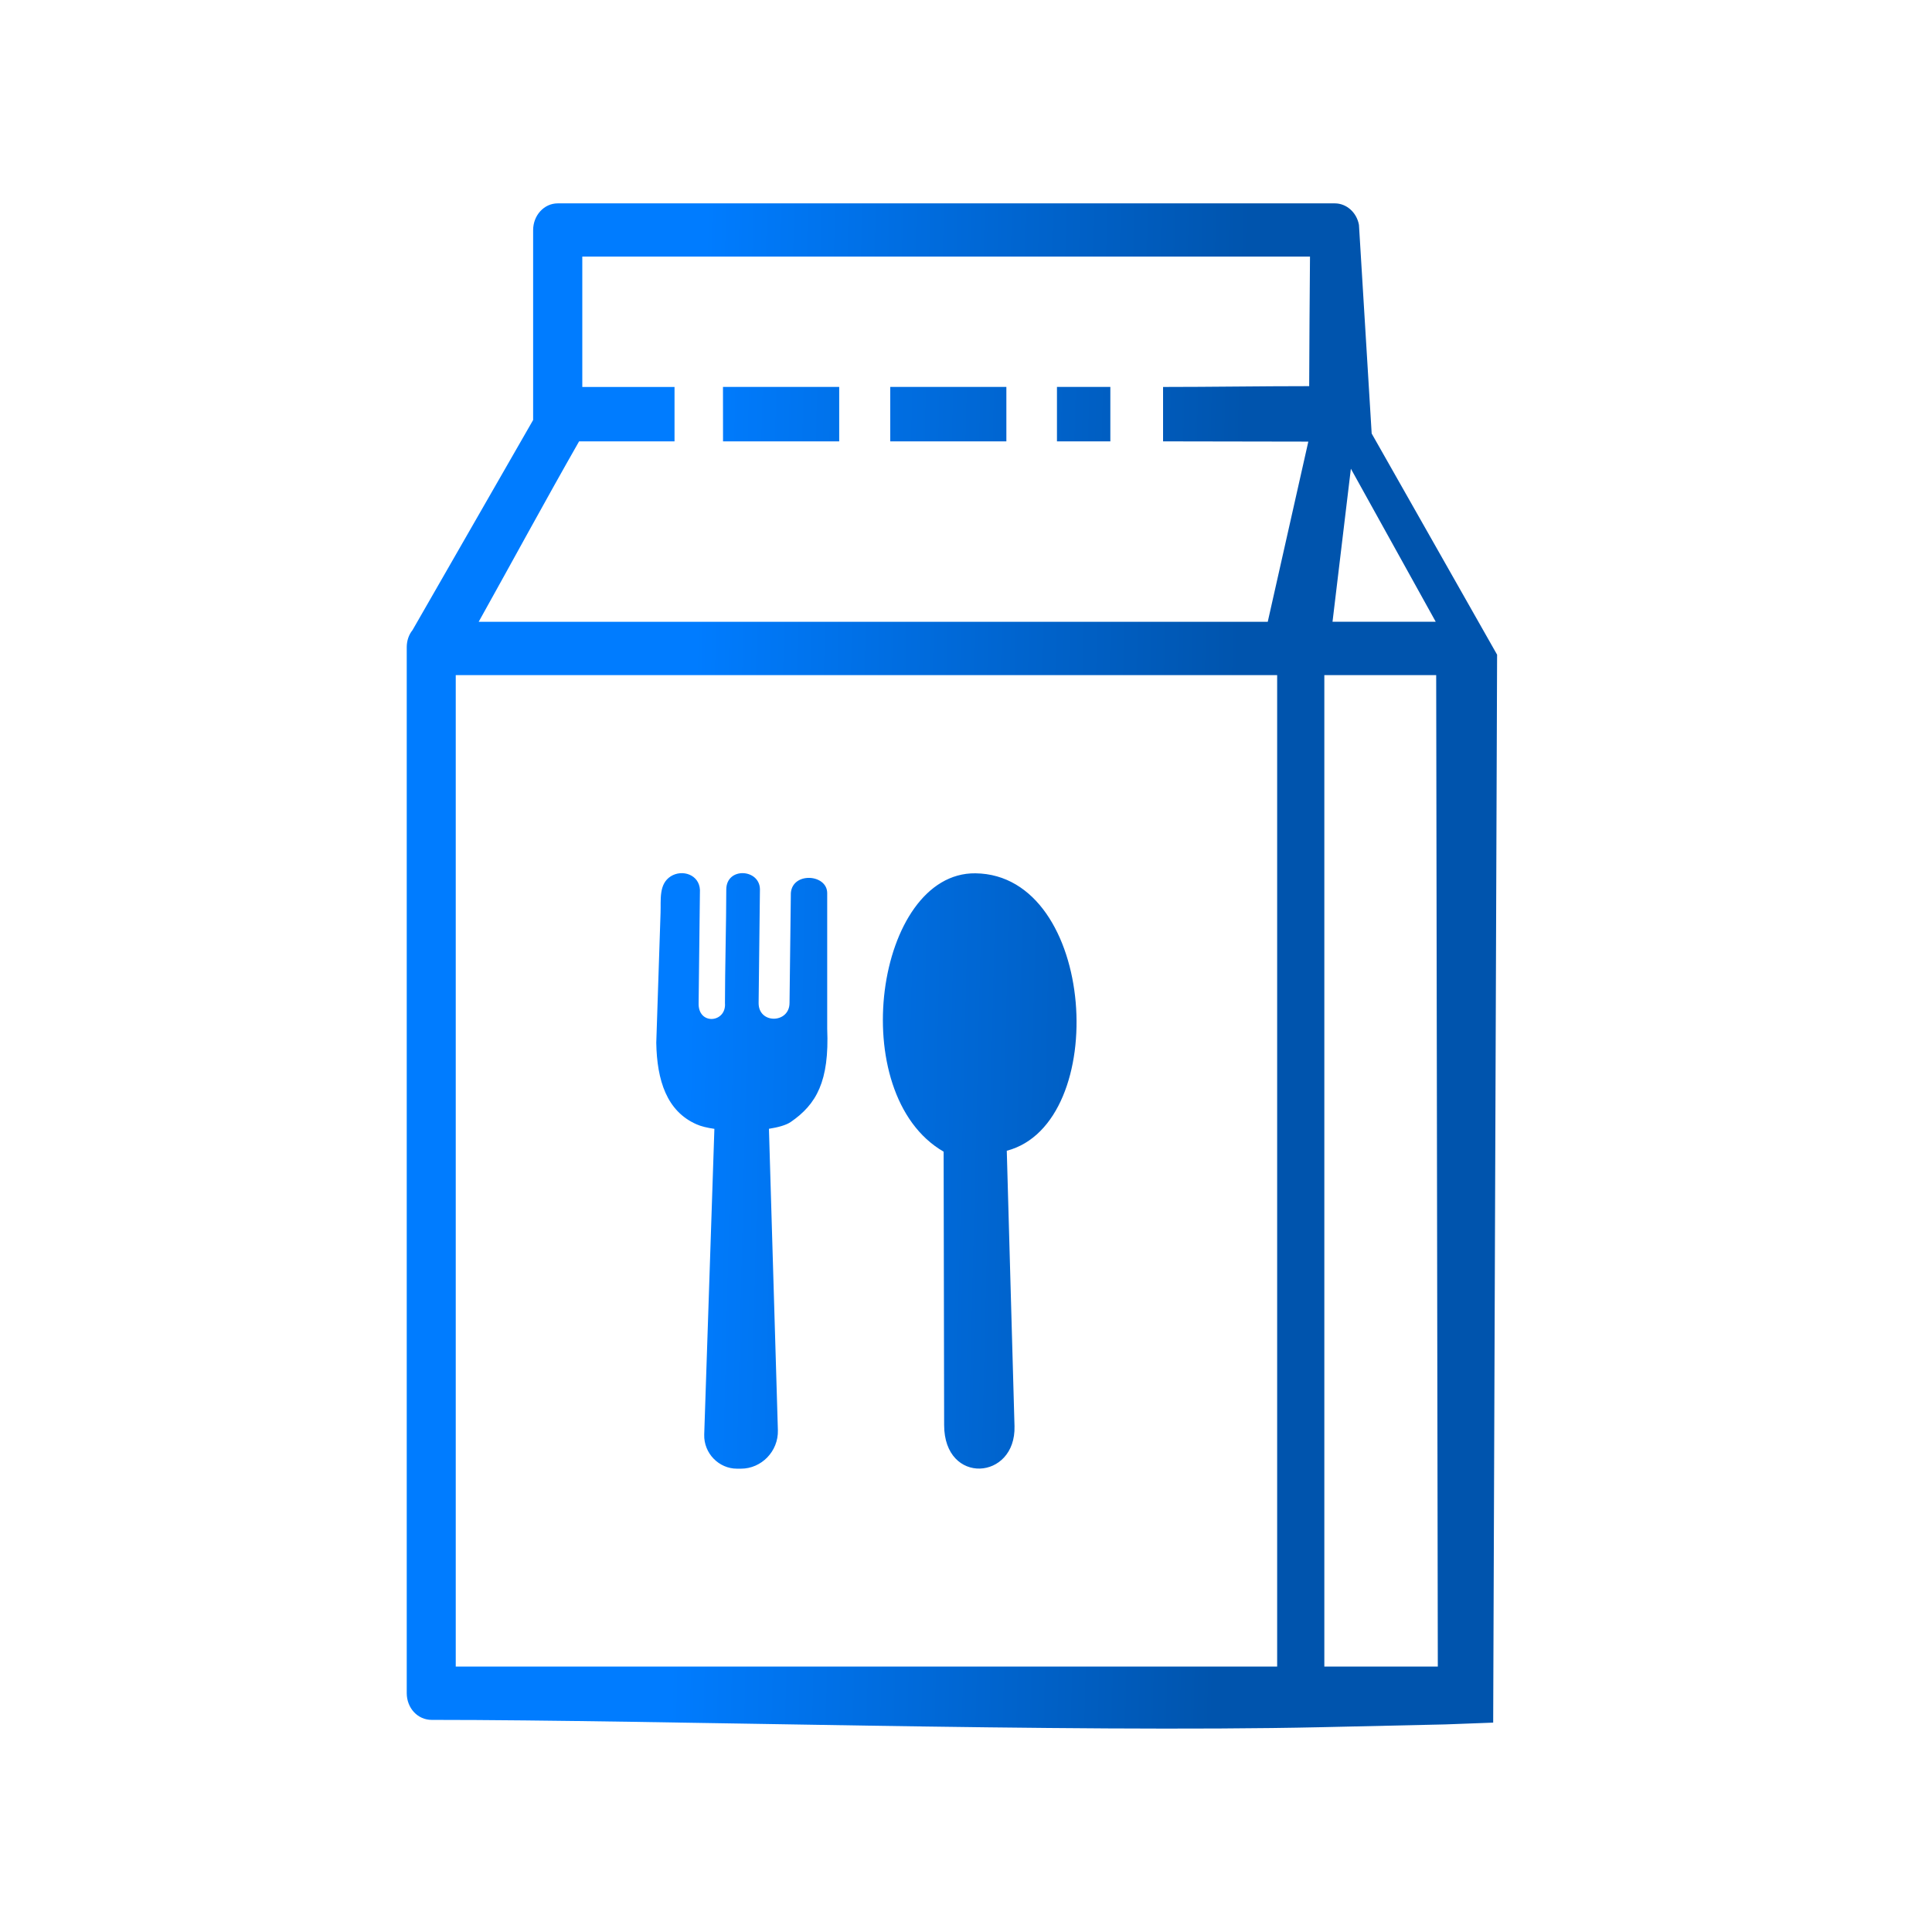 <svg xmlns="http://www.w3.org/2000/svg" width="38" height="38" fill="none"><g clip-path="url(#a)"><path fill="url(#b)" fill-rule="evenodd" d="M8.492 33.828c-.279 0-.492-.234-.492-.527V12.73c0-.127.04-.246.114-.337l2.372-4.132V4.527c0-.29.214-.527.484-.527h15.284c.233 0 .432.182.475.424l.25 4.103 2.467 4.35-.077 21.005-.94.035-2.45.055c-4.983.11-12.998-.144-17.487-.144M18.57 28.03l-.01-5.378c-1.961-1.134-1.336-5.499.626-5.475 2.385.028 2.667 4.92.616 5.457l.152 5.418c.029 1.065-1.383 1.164-1.384-.022M15.55 22.07c.508-.348.764-.801.72-1.838v-2.669c-.005-.372-.681-.417-.715 0l-.026 2.165c-.002.405-.61.418-.608 0l.026-2.239c-.008-.4-.654-.44-.662 0 0 .622-.026 1.618-.026 2.239.033.392-.533.444-.518 0l.026-2.224c-.014-.302-.347-.41-.574-.268-.24.153-.191.462-.201.721l-.084 2.554c.013.742.208 1.346.79 1.602.088.04.211.07.353.09l-.2 6.013c-.011.37.29.671.643.671h.081c.4 0 .736-.34.725-.755l-.176-5.93c.186-.029.339-.073.426-.132m-1.33-14.46h2.286v1.071h-2.285zm3.29 0h2.284v1.071H17.51zm3.279 0h1.05v1.071h-1.05zm4.976-2.564H11.453v2.565h1.814v1.07H11.39c-.67 1.174-1.316 2.368-1.975 3.549h15.52l.798-3.544c-.83 0-2.03-.005-2.857-.005v-1.07c.951 0 1.91-.016 2.874-.016.004-.857.008-1.697.016-2.55m.804 4.174-.361 3.01h2.03zm-.522 4.06v19.5h2.232l-.032-19.5zm-17.084 0v19.5H25.12v-19.5z" clip-rule="evenodd"/></g><defs><linearGradient id="b" x1="23.813" x2="13.113" y1="36.291" y2="36.034" gradientUnits="userSpaceOnUse"><stop stop-color="#0054AD"/><stop offset="1" stop-color="#007CFF"/></linearGradient><clipPath id="a"><path fill="#fff" d="M8 4h21.446v30H8z"/></clipPath></defs></svg>